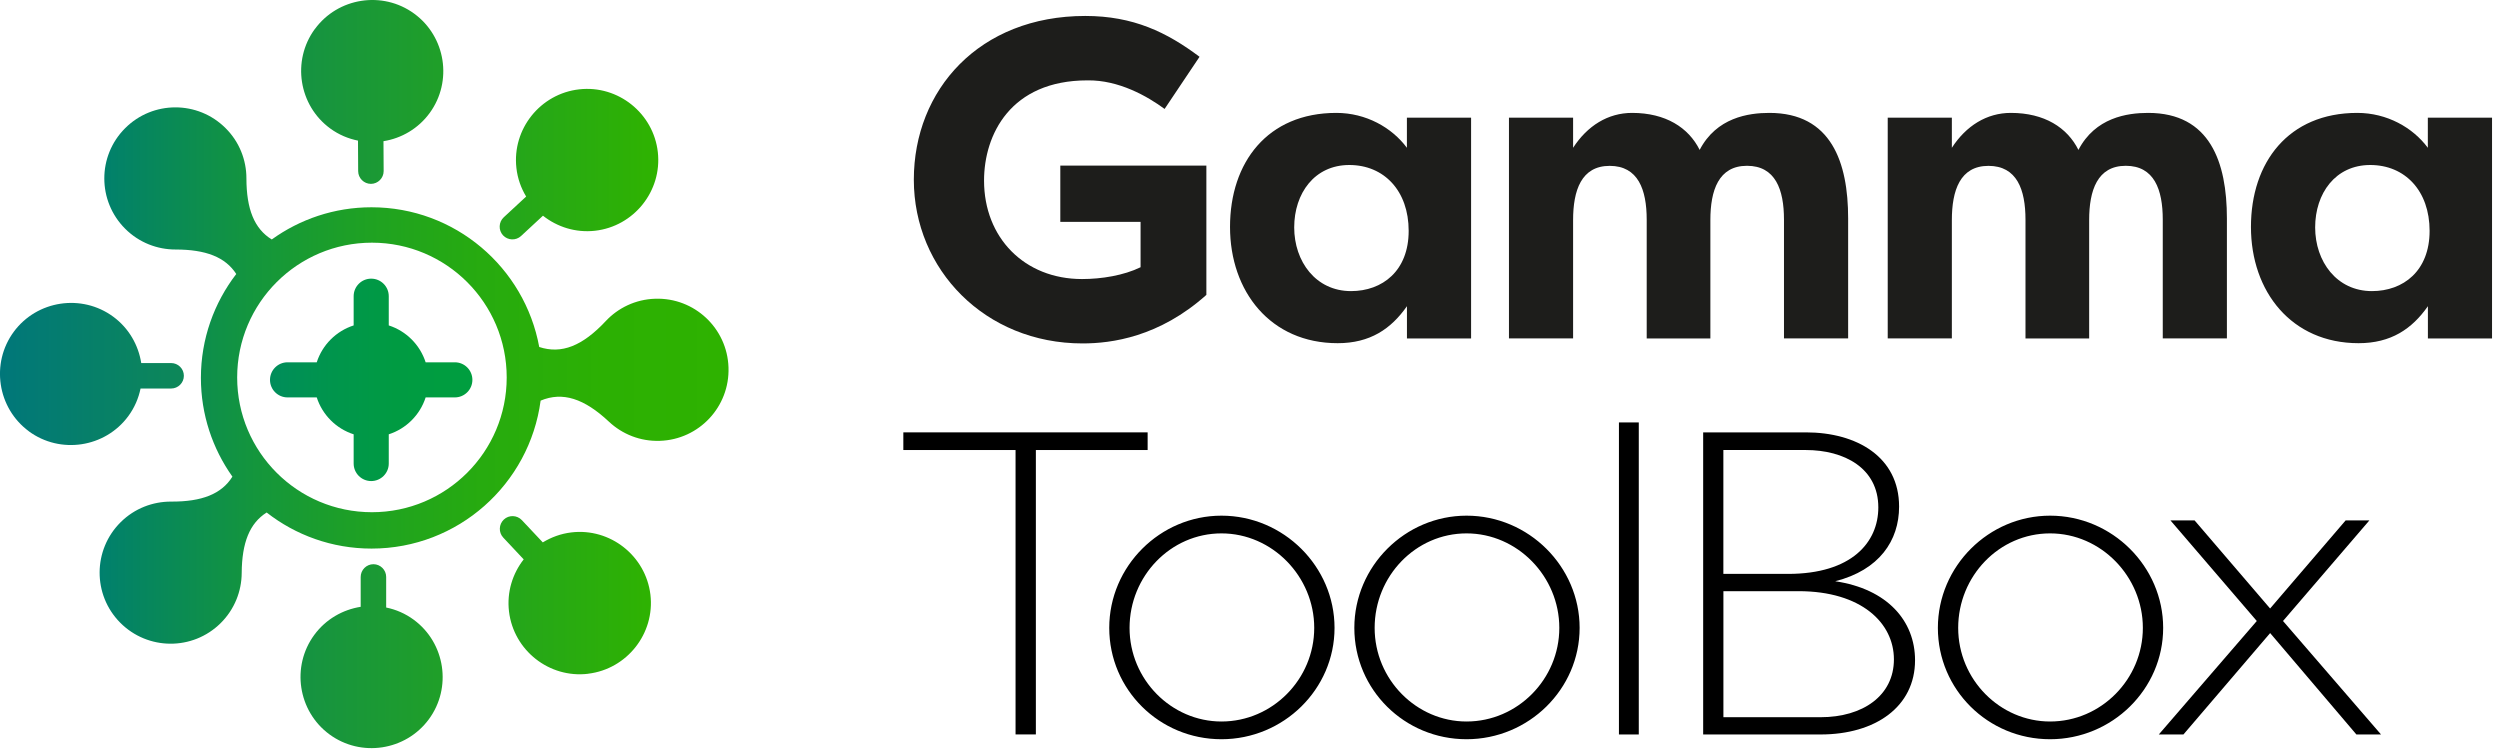 <svg width="113" height="34" viewBox="0 0 113 34" fill="none" xmlns="http://www.w3.org/2000/svg">
<g clip-path="url(#clip0_375_2326)">
<path d="M21.352 17.17C21.352 17.608 20.997 17.963 20.559 17.963H19.239C18.985 18.754 18.36 19.377 17.572 19.631V20.951C17.572 21.389 17.216 21.744 16.778 21.744C16.34 21.744 15.985 21.389 15.985 20.951V19.631C15.194 19.377 14.571 18.752 14.317 17.963H12.997C12.559 17.963 12.204 17.608 12.204 17.17C12.204 16.731 12.559 16.376 12.997 16.376H14.317C14.571 15.585 15.196 14.963 15.985 14.709V13.389C15.985 12.95 16.34 12.595 16.778 12.595C17.216 12.595 17.572 12.95 17.572 13.389V14.709C18.363 14.963 18.985 15.588 19.239 16.376H20.559C20.997 16.376 21.352 16.731 21.352 17.17Z" fill="url(#paint0_linear_375_2326)"/>
<path d="M22.768 9.823L23.782 8.884C23.551 8.501 23.393 8.065 23.341 7.59C23.144 5.832 24.423 4.235 26.181 4.038C27.939 3.84 29.537 5.119 29.734 6.877C29.931 8.635 28.652 10.233 26.894 10.43C26.02 10.528 25.185 10.259 24.542 9.75L23.551 10.668C23.318 10.884 22.952 10.868 22.737 10.637C22.522 10.404 22.538 10.038 22.768 9.823ZM14.229 1.317C15.271 -0.112 17.291 -0.428 18.72 0.615C20.149 1.657 20.465 3.677 19.423 5.106C18.904 5.817 18.145 6.252 17.333 6.382L17.341 7.733C17.341 8.049 17.084 8.309 16.767 8.311C16.451 8.311 16.192 8.054 16.189 7.738L16.181 6.356C15.741 6.268 15.313 6.089 14.929 5.809C13.5 4.766 13.184 2.746 14.226 1.317H14.229ZM1.304 19.493C-0.12 18.443 -0.426 16.42 0.622 14.997C1.672 13.573 3.695 13.267 5.119 14.315C5.827 14.836 6.257 15.601 6.384 16.41H7.735C8.052 16.41 8.311 16.667 8.311 16.986C8.311 17.302 8.052 17.561 7.735 17.561H6.353C6.262 18.002 6.081 18.427 5.798 18.811C4.748 20.235 2.725 20.541 1.301 19.493H1.304ZM19.384 32.511C18.334 33.935 16.311 34.241 14.887 33.191C13.464 32.14 13.158 30.118 14.208 28.694C14.729 27.986 15.494 27.556 16.303 27.428V26.078C16.303 25.761 16.563 25.502 16.879 25.502C17.195 25.502 17.455 25.761 17.455 26.078V27.46C17.896 27.55 18.321 27.732 18.705 28.015C20.128 29.065 20.434 31.088 19.384 32.511ZM26.58 30.455C24.825 30.665 23.217 29.397 23.007 27.641C22.903 26.767 23.165 25.93 23.671 25.284L22.747 24.299C22.53 24.068 22.543 23.702 22.773 23.484C23.004 23.266 23.37 23.279 23.588 23.51L24.534 24.516C24.916 24.283 25.351 24.122 25.826 24.065C27.581 23.855 29.189 25.123 29.399 26.879C29.607 28.634 28.341 30.242 26.585 30.452L26.58 30.455Z" fill="url(#paint1_linear_375_2326)"/>
<path d="M32.928 16.604C32.869 14.833 31.386 13.443 29.612 13.503C28.725 13.531 27.934 13.918 27.374 14.519C26.329 15.634 25.385 16.018 24.373 15.684C23.715 12.092 20.572 9.369 16.791 9.369C15.108 9.369 13.552 9.911 12.284 10.824C11.493 10.339 11.14 9.45 11.138 8.06C11.138 7.238 10.824 6.415 10.194 5.79C8.939 4.538 6.905 4.541 5.653 5.798C4.4 7.053 4.403 9.086 5.658 10.339C6.286 10.967 7.108 11.278 7.932 11.278C9.302 11.278 10.186 11.62 10.679 12.385C9.678 13.687 9.081 15.313 9.081 17.081C9.081 18.744 9.61 20.284 10.505 21.544C10.015 22.33 9.123 22.68 7.733 22.672C6.911 22.67 6.086 22.976 5.456 23.601C4.196 24.848 4.183 26.881 5.43 28.142C6.677 29.402 8.71 29.415 9.971 28.168C10.601 27.545 10.92 26.723 10.925 25.901C10.933 24.532 11.283 23.65 12.053 23.165C13.36 24.187 15.007 24.796 16.793 24.796C20.704 24.796 23.935 21.884 24.436 18.108C25.429 17.693 26.404 18.01 27.527 19.063C28.126 19.623 28.94 19.957 29.827 19.926C31.601 19.867 32.988 18.381 32.928 16.61V16.604ZM16.812 23.152C13.446 23.152 10.72 20.424 10.72 17.061C10.72 13.697 13.448 10.969 16.812 10.969C20.175 10.969 22.903 13.697 22.903 17.061C22.903 20.424 20.175 23.152 16.812 23.152Z" fill="url(#paint2_linear_375_2326)"/>
<path d="M51.873 19.543V20.341H46.821V33.196H45.903V20.341H40.831V19.543H51.873Z" fill="black"/>
<path d="M55.21 23.308C58.019 23.308 60.321 25.61 60.321 28.38C60.321 31.15 58.019 33.413 55.21 33.413C52.402 33.413 50.138 31.17 50.138 28.38C50.138 25.59 52.438 23.308 55.21 23.308ZM55.21 32.612C57.513 32.612 59.403 30.701 59.403 28.38C59.403 26.059 57.51 24.109 55.21 24.109C52.91 24.109 51.056 26.041 51.056 28.38C51.056 30.719 52.949 32.612 55.21 32.612Z" fill="black"/>
<path d="M66.288 23.308C69.097 23.308 71.399 25.61 71.399 28.38C71.399 31.15 69.097 33.413 66.288 33.413C63.48 33.413 61.216 31.17 61.216 28.38C61.216 25.59 63.516 23.308 66.288 23.308ZM66.288 32.612C68.591 32.612 70.481 30.701 70.481 28.38C70.481 26.059 68.591 24.109 66.288 24.109C63.985 24.109 62.134 26.041 62.134 28.38C62.134 30.719 64.027 32.612 66.288 32.612Z" fill="black"/>
<path d="M74.073 33.198H73.176V19.094H74.073V33.198Z" fill="black"/>
<path d="M82.95 26.272C85.31 26.622 86.56 28.066 86.56 29.843C86.56 31.948 84.765 33.198 82.289 33.198H76.983V19.543H81.625C83.928 19.543 85.839 20.655 85.839 22.898C85.839 24.439 84.942 25.766 82.953 26.272H82.95ZM80.823 25.94C83.692 25.94 84.9 24.516 84.9 22.934C84.9 21.158 83.36 20.341 81.622 20.341H77.896V25.94H80.821H80.823ZM77.898 26.721V32.418H82.289C84.2 32.418 85.605 31.443 85.605 29.804C85.605 28.165 84.143 26.721 81.293 26.721H77.898Z" fill="black"/>
<path d="M92.664 23.308C95.473 23.308 97.775 25.61 97.775 28.38C97.775 31.15 95.473 33.413 92.664 33.413C89.856 33.413 87.592 31.17 87.592 28.38C87.592 25.59 89.892 23.308 92.664 23.308ZM92.664 32.612C94.967 32.612 96.857 30.701 96.857 28.38C96.857 26.059 94.967 24.109 92.664 24.109C90.361 24.109 88.51 26.041 88.51 28.38C88.51 30.719 90.403 32.612 92.664 32.612Z" fill="black"/>
<path d="M102.612 28.613L98.691 33.198H97.578L102.007 28.069L98.105 23.523H99.196L102.609 27.504L106.022 23.523H107.095L103.192 28.069L107.622 33.198H106.509L102.609 28.613H102.612Z" fill="black"/>
<path d="M49.054 0.721C51.227 0.721 52.744 1.46 54.219 2.567L52.64 4.924C51.862 4.351 50.568 3.612 49.155 3.633C45.67 3.633 44.479 6.094 44.479 8.163C44.479 10.746 46.305 12.613 48.908 12.613C49.79 12.613 50.794 12.45 51.554 12.079V10.028H47.926V7.486H54.528V13.329C52.396 15.235 50.244 15.523 48.932 15.523C44.523 15.523 41.305 12.18 41.305 8.122C41.305 4.063 44.259 0.721 49.056 0.721H49.054Z" fill="#1D1D1B"/>
<path d="M66.493 5.318V15.3H63.594V13.84C62.873 14.872 61.922 15.512 60.462 15.512C57.428 15.512 55.597 13.178 55.597 10.258C55.597 7.338 57.29 5.103 60.402 5.103C61.745 5.103 62.912 5.764 63.592 6.68V5.318H66.491H66.493ZM61.066 13.158C62.487 13.158 63.672 12.242 63.672 10.435C63.672 8.627 62.562 7.458 60.988 7.458C59.414 7.458 58.498 8.741 58.498 10.279C58.498 11.817 59.471 13.158 61.066 13.158Z" fill="#1D1D1B"/>
<path d="M77.309 9.95V15.3H74.431V9.929C74.431 8.568 74.042 7.497 72.758 7.497C71.475 7.497 71.104 8.606 71.104 9.947V15.297H68.205V5.318H71.104V6.68C71.747 5.686 72.68 5.103 73.77 5.103C75.287 5.103 76.319 5.764 76.825 6.776C77.584 5.316 79.024 5.103 79.975 5.103C82.776 5.103 83.536 7.341 83.536 9.869V15.297H80.636V9.926C80.636 8.565 80.248 7.494 78.964 7.494C77.68 7.494 77.309 8.604 77.309 9.945V9.95Z" fill="#1D1D1B"/>
<path d="M94.43 9.95V15.3H91.552V9.929C91.552 8.568 91.163 7.497 89.879 7.497C88.595 7.497 88.224 8.606 88.224 9.947V15.297H85.325V5.318H88.224V6.68C88.868 5.686 89.801 5.103 90.89 5.103C92.407 5.103 93.439 5.764 93.945 6.776C94.705 5.316 96.144 5.103 97.096 5.103C99.897 5.103 100.656 7.341 100.656 9.869V15.297H97.757V9.926C97.757 8.565 97.368 7.494 96.085 7.494C94.801 7.494 94.43 8.604 94.43 9.945V9.95Z" fill="#1D1D1B"/>
<path d="M112.64 5.318V15.3H109.741V13.84C109.02 14.872 108.068 15.512 106.608 15.512C103.574 15.512 101.743 13.178 101.743 10.258C101.743 7.338 103.437 5.103 106.548 5.103C107.892 5.103 109.059 5.764 109.738 6.68V5.318H112.637H112.64ZM107.212 13.158C108.633 13.158 109.818 12.242 109.818 10.435C109.818 8.627 108.709 7.458 107.134 7.458C105.56 7.458 104.645 8.741 104.645 10.279C104.645 11.817 105.617 13.158 107.212 13.158Z" fill="#1D1D1B"/>
</g>
<defs>
<linearGradient id="paint0_linear_375_2326" x1="12.206" y1="17.17" x2="21.352" y2="17.17" gradientUnits="userSpaceOnUse">
<stop stop-color="#008D5B"/>
<stop offset="0.26" stop-color="#00944E"/>
<stop offset="0.62" stop-color="#009B42"/>
<stop offset="1" stop-color="#009E3F"/>
</linearGradient>
<linearGradient id="paint1_linear_375_2326" x1="-0" y1="16.908" x2="29.749" y2="16.908" gradientUnits="userSpaceOnUse">
<stop stop-color="#00777A"/>
<stop offset="1" stop-color="#2FB300"/>
</linearGradient>
<linearGradient id="paint2_linear_375_2326" x1="4.499" y1="16.97" x2="32.931" y2="16.97" gradientUnits="userSpaceOnUse">
<stop stop-color="#00806E"/>
<stop offset="0.07" stop-color="#06865E"/>
<stop offset="0.25" stop-color="#14963C"/>
<stop offset="0.43" stop-color="#1FA222"/>
<stop offset="0.61" stop-color="#27AB0F"/>
<stop offset="0.8" stop-color="#2CB003"/>
<stop offset="1" stop-color="#2EB200"/>
</linearGradient>
<clipPath id="clip0_375_2326">
<rect width="112.64" height="33.816" fill="white"/>
</clipPath>
</defs>
</svg>
